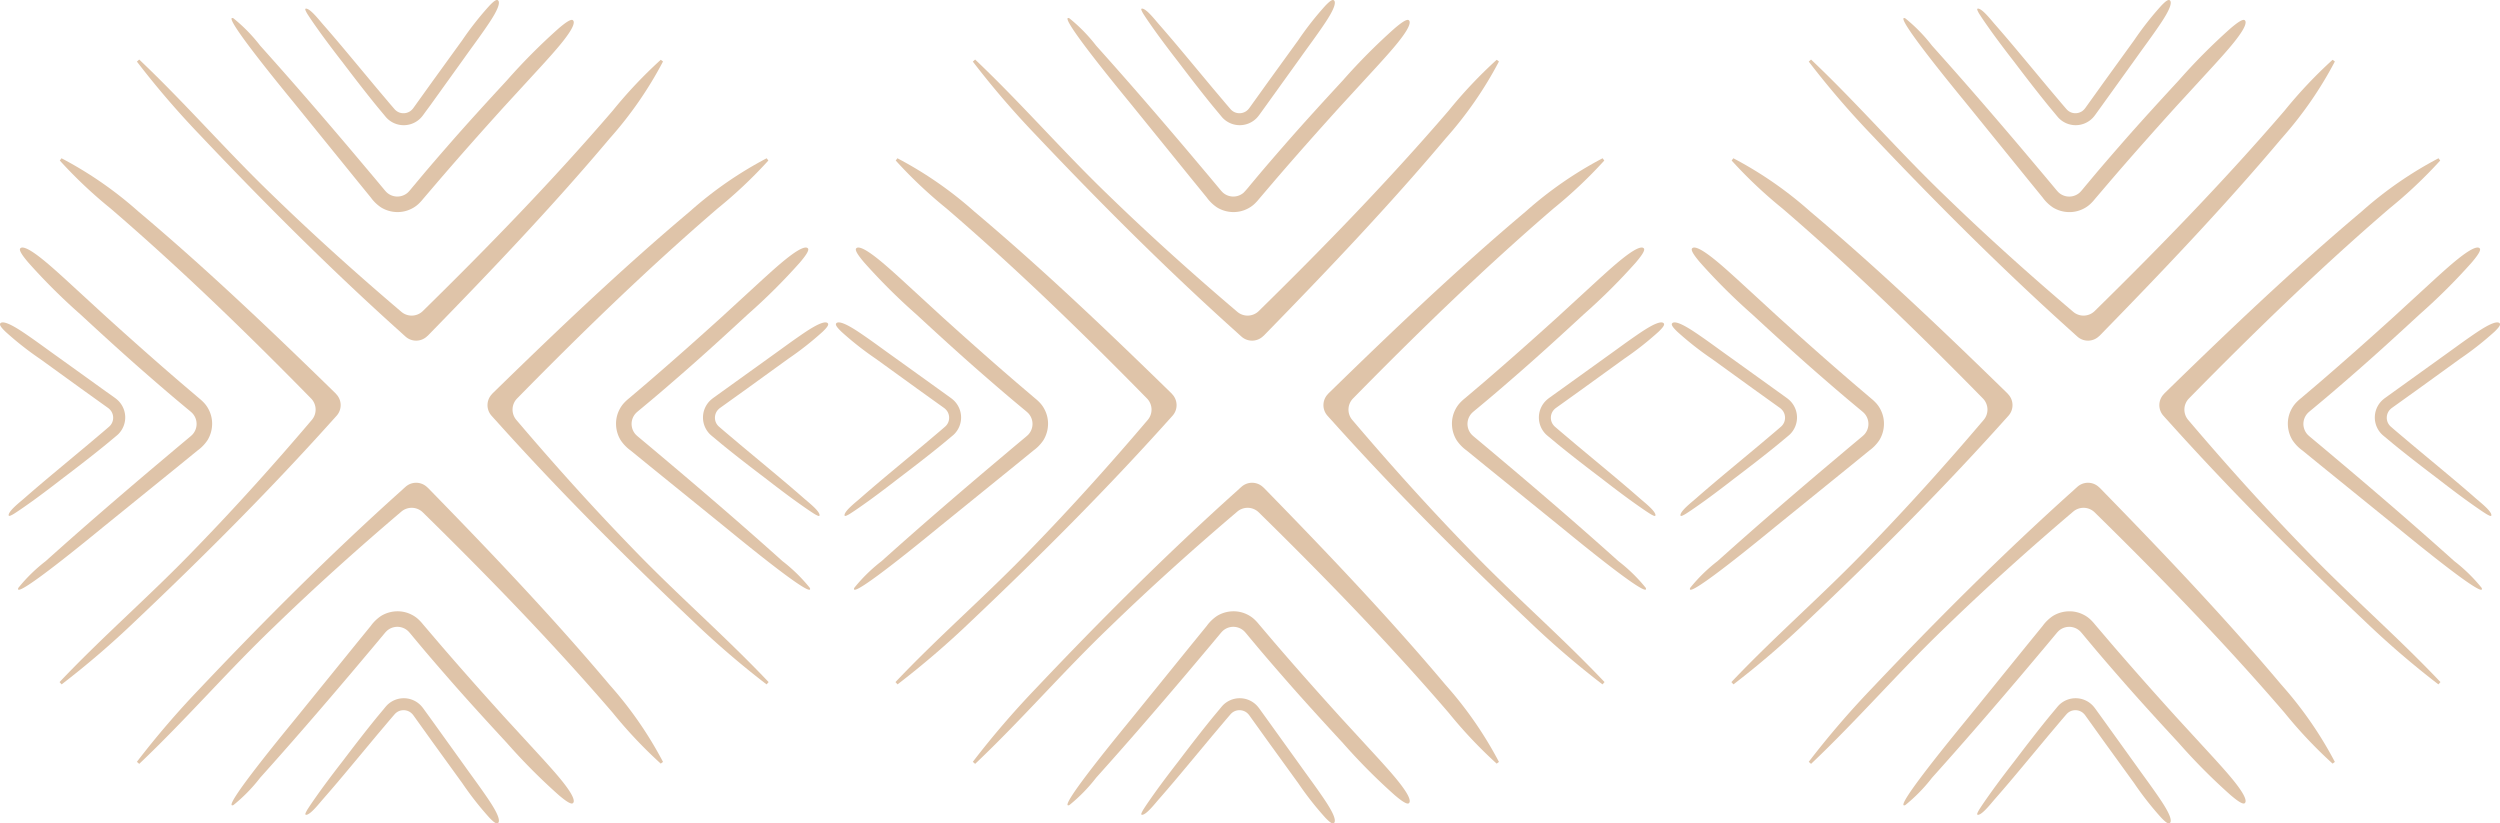 <svg xmlns="http://www.w3.org/2000/svg" width="162.385" height="53.485" viewBox="0 0 162.385 53.485"><g id="Grupo_2456" data-name="Grupo 2456" transform="translate(-5815.279 -4897.411)"><path id="Trazado_11255" data-name="Trazado 11255" d="M12.783,122.336c-1.63-1.4-3.236-2.826-4.831-4.269l-2.711-2.489c-.747-.673-2.262-2.081-2.791-2.034a.172.172,0,0,0-.1.044c-.145.119.205.566.512.929a38.963,38.963,0,0,0,3.375,3.359c1.357,1.253,2.719,2.5,4.11,3.716.717.625,1.435,1.249,2.165,1.862l.548.458c.175.149.4.322.478.415a1.018,1.018,0,0,1,.234.877,1.015,1.015,0,0,1-.252.489,2.019,2.019,0,0,1-.157.143l-.86.719L10.789,128q-1.71,1.448-3.4,2.913-1.714,1.488-3.4,3a10.545,10.545,0,0,0-1.774,1.736c-.391.934,5.3-3.785,5.628-4.047l4.813-3.9,1.2-.978a2.586,2.586,0,0,0,.652-.679,2.053,2.053,0,0,0,.292-.973,1.99,1.99,0,0,0-.215-.994,1.911,1.911,0,0,0-.289-.426,2.957,2.957,0,0,0-.339-.316Z" transform="translate(5814.256 4799.947)" fill="#dfc4a9"></path><path id="Trazado_11256" data-name="Trazado 11256" d="M25.179,117.995a1.032,1.032,0,0,1,.047,1.433l-.007.007c-.086.1-.173.193-.26.289-4.085,4.555-8.414,8.882-12.856,13.085a57.368,57.368,0,0,1-4.736,4.065l-.134-.15c2.86-3.019,6.005-5.727,8.879-8.729,2.6-2.68,5.091-5.455,7.508-8.3a1.034,1.034,0,0,0-.05-1.393c-4.192-4.273-8.482-8.436-13.02-12.338a29.758,29.758,0,0,1-3.3-3.116l.11-.148a24.929,24.929,0,0,1,5,3.464c4.427,3.726,8.616,7.721,12.759,11.764l.063.061" transform="translate(5811.914 4804.991)" fill="#dfc4a9"></path><path id="Trazado_11257" data-name="Trazado 11257" d="M6.868,127.115l-3.133-2.252c-.6-.426-1.187-.864-1.789-1.281-.494-.342-1.505-1.053-1.858-.931a.152.152,0,0,0-.066.047c-.1.106.138.353.343.551A20.484,20.484,0,0,0,2.6,125.008l2.683,1.941,1.385.993.346.248a.893.893,0,0,1,.2.2.776.776,0,0,1,.131.532.747.747,0,0,1-.173.4.732.732,0,0,1-.078.081l-.121.105-.253.217-1.018.86L3.658,132.29c-.693.579-1.384,1.161-2.062,1.756-.281.249-.985.789-1.033,1.083-.011.079.033.088.1.066a1.851,1.851,0,0,0,.316-.173c.286-.182.7-.473,1.137-.785.866-.625,1.79-1.344,1.888-1.421.985-.747,1.965-1.5,2.929-2.288l.36-.3.179-.149c.06-.05.116-.092.2-.171a1.536,1.536,0,0,0-.011-2.207,2.093,2.093,0,0,0-.227-.184l-.188-.136Z" transform="translate(5815.279 4795.715)" fill="#dfc4a9"></path><path id="Trazado_11258" data-name="Trazado 11258" d="M76.866,122.336c1.63-1.4,3.236-2.826,4.831-4.269l2.711-2.489c.747-.673,2.262-2.081,2.791-2.034a.172.172,0,0,1,.1.044c.145.119-.205.566-.512.929a38.963,38.963,0,0,1-3.375,3.359c-1.357,1.253-2.719,2.5-4.11,3.716-.717.625-1.435,1.249-2.165,1.862l-.548.458c-.175.149-.4.322-.478.415a1.018,1.018,0,0,0-.234.877,1.015,1.015,0,0,0,.252.489,2.02,2.02,0,0,0,.157.143l.86.719L78.859,128q1.71,1.448,3.4,2.913,1.714,1.488,3.4,3a10.545,10.545,0,0,1,1.774,1.736c.391.934-5.3-3.785-5.628-4.047l-4.813-3.9-1.2-.978a2.587,2.587,0,0,1-.652-.679,2.053,2.053,0,0,1-.292-.973,1.99,1.99,0,0,1,.215-.994,1.911,1.911,0,0,1,.289-.426,2.958,2.958,0,0,1,.339-.316Z" transform="translate(5780.447 4799.947)" fill="#dfc4a9"></path><path id="Trazado_11259" data-name="Trazado 11259" d="M59.548,117.995a1.032,1.032,0,0,0-.047,1.433l.007.007c.086.1.173.193.26.289,4.085,4.555,8.414,8.882,12.856,13.085a57.369,57.369,0,0,0,4.736,4.065l.134-.15c-2.86-3.019-6-5.727-8.879-8.729-2.6-2.68-5.091-5.455-7.508-8.3a1.034,1.034,0,0,1,.05-1.393c4.192-4.273,8.482-8.436,13.02-12.338a29.8,29.8,0,0,0,3.3-3.116l-.11-.148a24.929,24.929,0,0,0-5,3.464c-4.427,3.726-8.616,7.721-12.759,11.764l-.064.061" transform="translate(5787.71 4804.991)" fill="#dfc4a9"></path><path id="Trazado_11260" data-name="Trazado 11260" d="M86.678,127.115l3.133-2.252c.6-.426,1.187-.864,1.789-1.281.494-.342,1.505-1.053,1.858-.931a.152.152,0,0,1,.066.047c.1.106-.138.353-.343.551a20.485,20.485,0,0,1-2.239,1.759l-2.683,1.941-1.385.993-.346.248a.893.893,0,0,0-.2.2.776.776,0,0,0-.131.532.747.747,0,0,0,.173.4.732.732,0,0,0,.078.081l.121.105.253.217,1.018.86,2.051,1.709c.693.579,1.384,1.161,2.062,1.756.281.249.985.789,1.033,1.083.011.079-.033.088-.1.066a1.852,1.852,0,0,1-.316-.173c-.286-.182-.7-.473-1.137-.785-.866-.625-1.79-1.344-1.888-1.421-.985-.747-1.965-1.5-2.929-2.288l-.36-.3-.179-.149c-.06-.05-.116-.092-.2-.171a1.536,1.536,0,0,1,.011-2.207,2.093,2.093,0,0,1,.227-.184l.188-.136Z" transform="translate(5775.526 4795.715)" fill="#dfc4a9"></path><path id="Trazado_11261" data-name="Trazado 11261" d="M41.571,96.248c1.4-1.63,2.826-3.236,4.269-4.831l2.489-2.711c.673-.747,2.081-2.262,2.034-2.791a.172.172,0,0,0-.044-.1c-.119-.145-.566.205-.929.512A38.964,38.964,0,0,0,46.03,89.7c-1.253,1.357-2.5,2.719-3.716,4.11-.625.717-1.249,1.435-1.862,2.165l-.458.548c-.149.175-.322.4-.415.478a1.018,1.018,0,0,1-.877.234,1.015,1.015,0,0,1-.489-.252,2.019,2.019,0,0,1-.143-.157l-.719-.861-1.444-1.714q-1.448-1.71-2.914-3.4-1.487-1.714-3-3.4a10.545,10.545,0,0,0-1.736-1.774c-.934-.391,3.785,5.3,4.047,5.628l3.9,4.813.978,1.2a2.587,2.587,0,0,0,.679.652,2.053,2.053,0,0,0,.973.292,1.99,1.99,0,0,0,.994-.215,1.911,1.911,0,0,0,.426-.289,2.958,2.958,0,0,0,.316-.339Z" transform="translate(5802.183 4812.922)" fill="#dfc4a9"></path><path id="Trazado_11262" data-name="Trazado 11262" d="M35.512,108.644a1.032,1.032,0,0,1-1.433.047l-.007-.007c-.1-.086-.193-.173-.289-.26-4.555-4.085-8.882-8.414-13.085-12.856a57.371,57.371,0,0,1-4.065-4.736l.15-.134c3.019,2.86,5.727,6,8.729,8.879,2.68,2.6,5.455,5.091,8.3,7.508a1.034,1.034,0,0,0,1.393-.05c4.273-4.192,8.436-8.482,12.338-13.02a29.757,29.757,0,0,1,3.116-3.3l.148.11a24.929,24.929,0,0,1-3.464,5c-3.726,4.427-7.721,8.616-11.764,12.759l-.061.063" transform="translate(5807.538 4810.58)" fill="#dfc4a9"></path><path id="Trazado_11263" data-name="Trazado 11263" d="M45.2,90.333,47.45,87.2c.426-.6.864-1.187,1.281-1.789.342-.494,1.053-1.505.931-1.858a.152.152,0,0,0-.047-.066c-.106-.1-.353.138-.551.343A20.485,20.485,0,0,0,47.3,86.07l-1.941,2.683-.993,1.385-.248.346a.893.893,0,0,1-.2.2.776.776,0,0,1-.532.131.747.747,0,0,1-.4-.173.735.735,0,0,1-.081-.078l-.105-.121-.217-.253-.86-1.018-1.709-2.051c-.579-.693-1.161-1.384-1.756-2.062-.249-.281-.789-.985-1.083-1.033-.079-.011-.088.033-.066.1a1.85,1.85,0,0,0,.173.316c.182.286.473.7.785,1.137.625.866,1.344,1.79,1.421,1.888.747.985,1.5,1.965,2.287,2.929l.3.36.149.179c.05.06.092.116.171.2a1.536,1.536,0,0,0,2.207-.011,2.094,2.094,0,0,0,.184-.227l.136-.188Z" transform="translate(5798.009 4813.946)" fill="#dfc4a9"></path><path id="Trazado_11264" data-name="Trazado 11264" d="M41.571,159.755c1.4,1.63,2.826,3.236,4.269,4.831l2.489,2.711c.673.747,2.081,2.262,2.034,2.791a.172.172,0,0,1-.044.1c-.119.145-.566-.205-.929-.512A38.967,38.967,0,0,1,46.03,166.3c-1.253-1.357-2.5-2.719-3.716-4.11-.625-.717-1.249-1.435-1.862-2.165l-.458-.548c-.149-.175-.322-.4-.415-.478a1.018,1.018,0,0,0-.877-.234,1.015,1.015,0,0,0-.489.252,2.018,2.018,0,0,0-.143.157l-.719.861-1.444,1.714q-1.448,1.71-2.914,3.4-1.487,1.714-3,3.4a10.546,10.546,0,0,1-1.736,1.774c-.934.391,3.785-5.3,4.047-5.628l3.9-4.813.978-1.2a2.587,2.587,0,0,1,.679-.652,2.053,2.053,0,0,1,.973-.292,1.99,1.99,0,0,1,.994.215,1.911,1.911,0,0,1,.426.289,2.957,2.957,0,0,1,.316.339Z" transform="translate(5802.183 4779.381)" fill="#dfc4a9"></path><path id="Trazado_11265" data-name="Trazado 11265" d="M35.512,142.437a1.032,1.032,0,0,0-1.433-.047l-.007.007c-.1.086-.193.173-.289.26-4.555,4.085-8.882,8.414-13.085,12.856a57.373,57.373,0,0,0-4.065,4.736l.15.134c3.019-2.86,5.727-6.005,8.729-8.879,2.68-2.6,5.455-5.091,8.3-7.508a1.034,1.034,0,0,1,1.393.05c4.273,4.192,8.436,8.482,12.338,13.02a29.757,29.757,0,0,0,3.116,3.3l.148-.11a24.93,24.93,0,0,0-3.464-5c-3.726-4.427-7.721-8.616-11.764-12.759l-.061-.063" transform="translate(5807.538 4786.645)" fill="#dfc4a9"></path><path id="Trazado_11266" data-name="Trazado 11266" d="M45.2,169.567,47.45,172.7c.426.6.864,1.187,1.281,1.789.342.495,1.053,1.505.931,1.858a.152.152,0,0,1-.047.066c-.106.1-.353-.138-.551-.343a20.486,20.486,0,0,1-1.759-2.239l-1.941-2.683-.993-1.385-.248-.346a.893.893,0,0,0-.2-.2.776.776,0,0,0-.532-.131.747.747,0,0,0-.4.173.735.735,0,0,0-.081.078l-.105.121-.217.253-.86,1.018-1.709,2.051c-.579.693-1.161,1.384-1.756,2.062-.249.281-.789.985-1.083,1.033-.079.011-.088-.033-.066-.1a1.85,1.85,0,0,1,.173-.316c.182-.286.473-.7.785-1.137.625-.866,1.344-1.79,1.421-1.888.747-.985,1.5-1.965,2.287-2.929l.3-.36.149-.179c.05-.06.092-.116.171-.2a1.536,1.536,0,0,1,2.207.011,2.1,2.1,0,0,1,.184.227l.136.188Z" transform="translate(5798.009 4774.46)" fill="#dfc4a9"></path><path id="Trazado_11267" data-name="Trazado 11267" d="M114.35,122.336c-1.63-1.4-3.236-2.826-4.831-4.269l-2.711-2.489c-.747-.673-2.262-2.081-2.791-2.034a.172.172,0,0,0-.1.044c-.145.119.205.566.512.929a38.963,38.963,0,0,0,3.375,3.359c1.357,1.253,2.719,2.5,4.11,3.716.717.625,1.435,1.249,2.165,1.862l.548.458c.175.149.4.322.478.415a1.018,1.018,0,0,1,.234.877,1.015,1.015,0,0,1-.252.489,2.021,2.021,0,0,1-.157.143l-.861.719L112.356,128q-1.71,1.448-3.4,2.913-1.714,1.488-3.4,3a10.545,10.545,0,0,0-1.774,1.736c-.391.934,5.3-3.785,5.628-4.047l4.813-3.9,1.2-.978a2.587,2.587,0,0,0,.652-.679,2.053,2.053,0,0,0,.292-.973,1.99,1.99,0,0,0-.215-.994,1.91,1.91,0,0,0-.289-.426,2.956,2.956,0,0,0-.339-.316Z" transform="translate(5766.985 4799.947)" fill="#dfc4a9"></path><path id="Trazado_11268" data-name="Trazado 11268" d="M126.747,117.995a1.032,1.032,0,0,1,.047,1.433l-.007.007c-.086.1-.173.193-.26.289-4.085,4.555-8.414,8.882-12.856,13.085a57.369,57.369,0,0,1-4.736,4.065l-.134-.15c2.86-3.019,6.005-5.727,8.879-8.729,2.6-2.68,5.091-5.455,7.508-8.3a1.034,1.034,0,0,0-.05-1.393c-4.192-4.273-8.482-8.436-13.02-12.338a29.8,29.8,0,0,1-3.3-3.116l.11-.148a24.929,24.929,0,0,1,5,3.464c4.427,3.726,8.616,7.721,12.759,11.764l.064.061" transform="translate(5764.642 4804.991)" fill="#dfc4a9"></path><path id="Trazado_11269" data-name="Trazado 11269" d="M108.435,127.115l-3.133-2.252c-.6-.426-1.187-.864-1.789-1.281-.494-.342-1.505-1.053-1.858-.931a.152.152,0,0,0-.066.047c-.1.106.138.353.343.551a20.485,20.485,0,0,0,2.239,1.759l2.683,1.941,1.385.993.346.248a.892.892,0,0,1,.2.2.776.776,0,0,1,.131.532.747.747,0,0,1-.173.4.732.732,0,0,1-.078.081l-.121.105-.253.217-1.018.86-2.051,1.709c-.693.579-1.384,1.161-2.062,1.756-.281.249-.985.789-1.033,1.083-.011.079.033.088.1.066a1.851,1.851,0,0,0,.316-.173c.286-.182.7-.473,1.137-.785.866-.625,1.79-1.344,1.888-1.421.985-.747,1.965-1.5,2.929-2.288l.36-.3.179-.149c.06-.05.116-.092.2-.171a1.536,1.536,0,0,0-.011-2.207,2.092,2.092,0,0,0-.227-.184l-.188-.136Z" transform="translate(5768.008 4795.715)" fill="#dfc4a9"></path><path id="Trazado_11270" data-name="Trazado 11270" d="M178.433,122.336c1.63-1.4,3.236-2.826,4.831-4.269l2.711-2.489c.747-.673,2.262-2.081,2.791-2.034a.172.172,0,0,1,.1.044c.145.119-.205.566-.512.929a38.962,38.962,0,0,1-3.375,3.359c-1.357,1.253-2.719,2.5-4.11,3.716-.717.625-1.435,1.249-2.165,1.862l-.549.458c-.175.149-.4.322-.478.415a1.018,1.018,0,0,0-.234.877,1.016,1.016,0,0,0,.252.489,2.019,2.019,0,0,0,.157.143l.86.719L180.426,128q1.71,1.448,3.4,2.913,1.714,1.488,3.4,3A10.546,10.546,0,0,1,189,135.645c.391.934-5.3-3.785-5.628-4.047l-4.813-3.9-1.2-.978a2.586,2.586,0,0,1-.652-.679,2.053,2.053,0,0,1-.292-.973,1.99,1.99,0,0,1,.215-.994,1.911,1.911,0,0,1,.289-.426,2.958,2.958,0,0,1,.339-.316Z" transform="translate(5733.176 4799.947)" fill="#dfc4a9"></path><path id="Trazado_11271" data-name="Trazado 11271" d="M161.116,117.995a1.032,1.032,0,0,0-.047,1.433l.007.007c.086.1.173.193.26.289,4.085,4.555,8.414,8.882,12.856,13.085a57.36,57.36,0,0,0,4.735,4.065l.135-.15c-2.861-3.019-6.005-5.727-8.879-8.729-2.6-2.68-5.091-5.455-7.508-8.3a1.034,1.034,0,0,1,.05-1.393c4.193-4.273,8.482-8.436,13.02-12.338a29.707,29.707,0,0,0,3.3-3.116l-.11-.148a24.944,24.944,0,0,0-5,3.464c-4.427,3.726-8.616,7.721-12.759,11.764l-.063.061" transform="translate(5740.439 4804.991)" fill="#dfc4a9"></path><path id="Trazado_11272" data-name="Trazado 11272" d="M188.245,127.115l3.133-2.252c.6-.426,1.187-.864,1.789-1.281.495-.342,1.505-1.053,1.858-.931a.152.152,0,0,1,.066.047c.1.106-.138.353-.343.551a20.484,20.484,0,0,1-2.239,1.759l-2.683,1.941-1.385.993-.346.248a.892.892,0,0,0-.2.2.776.776,0,0,0-.131.532.747.747,0,0,0,.173.4.732.732,0,0,0,.077.081l.121.105.253.217,1.018.86,2.051,1.709c.693.579,1.384,1.161,2.062,1.756.281.249.985.789,1.033,1.083.011.079-.033.088-.1.066a1.851,1.851,0,0,1-.316-.173c-.286-.182-.7-.473-1.137-.785-.866-.625-1.79-1.344-1.888-1.421-.985-.747-1.965-1.5-2.929-2.288l-.36-.3-.179-.149c-.06-.05-.116-.092-.2-.171a1.536,1.536,0,0,1,.011-2.207,2.093,2.093,0,0,1,.227-.184l.188-.136Z" transform="translate(5728.255 4795.715)" fill="#dfc4a9"></path><path id="Trazado_11273" data-name="Trazado 11273" d="M143.138,96.248c1.4-1.63,2.826-3.236,4.269-4.831l2.489-2.711c.673-.747,2.081-2.262,2.034-2.791a.172.172,0,0,0-.044-.1c-.119-.145-.566.205-.929.512A38.963,38.963,0,0,0,147.6,89.7c-1.253,1.357-2.5,2.719-3.716,4.11-.625.717-1.249,1.435-1.862,2.165l-.458.548a6.326,6.326,0,0,1-.415.478,1.018,1.018,0,0,1-.877.234,1.015,1.015,0,0,1-.489-.252,2.02,2.02,0,0,1-.143-.157l-.719-.861-1.444-1.714q-1.448-1.71-2.914-3.4-1.487-1.714-3-3.4a10.545,10.545,0,0,0-1.736-1.774c-.934-.391,3.785,5.3,4.047,5.628l3.9,4.813.978,1.2a2.587,2.587,0,0,0,.679.652,2.053,2.053,0,0,0,.973.292,1.99,1.99,0,0,0,.994-.215,1.91,1.91,0,0,0,.426-.289,2.958,2.958,0,0,0,.316-.339Z" transform="translate(5754.912 4812.922)" fill="#dfc4a9"></path><path id="Trazado_11274" data-name="Trazado 11274" d="M137.079,108.644a1.032,1.032,0,0,1-1.433.047l-.007-.007c-.1-.086-.193-.173-.289-.26-4.555-4.085-8.882-8.414-13.085-12.856a57.371,57.371,0,0,1-4.065-4.736l.15-.134c3.019,2.86,5.727,6,8.729,8.879,2.68,2.6,5.455,5.091,8.3,7.508a1.034,1.034,0,0,0,1.393-.05c4.273-4.192,8.436-8.482,12.338-13.02a29.757,29.757,0,0,1,3.116-3.3l.148.11a24.929,24.929,0,0,1-3.464,5c-3.726,4.427-7.721,8.616-11.764,12.759l-.061.063" transform="translate(5760.268 4810.58)" fill="#dfc4a9"></path><path id="Trazado_11275" data-name="Trazado 11275" d="M146.766,90.333l2.252-3.133c.426-.6.864-1.187,1.281-1.789.342-.494,1.053-1.505.931-1.858a.157.157,0,0,0-.047-.066c-.106-.1-.353.138-.551.343a20.416,20.416,0,0,0-1.759,2.239l-1.942,2.683-.993,1.385-.248.346a.893.893,0,0,1-.2.2.776.776,0,0,1-.532.131.747.747,0,0,1-.4-.173.734.734,0,0,1-.081-.078l-.105-.121-.216-.253-.86-1.018-1.709-2.051c-.579-.693-1.161-1.384-1.756-2.062-.249-.281-.789-.985-1.083-1.033-.079-.011-.088.033-.066.1a1.851,1.851,0,0,0,.173.316c.182.286.473.7.785,1.137.625.866,1.344,1.79,1.421,1.888.747.985,1.5,1.965,2.288,2.929l.3.36.149.179c.05.06.092.116.171.2a1.536,1.536,0,0,0,2.207-.011,2.091,2.091,0,0,0,.184-.227l.136-.188Z" transform="translate(5750.738 4813.946)" fill="#dfc4a9"></path><path id="Trazado_11276" data-name="Trazado 11276" d="M143.138,159.755c1.4,1.63,2.826,3.236,4.269,4.831L149.9,167.3c.673.747,2.081,2.262,2.034,2.791a.172.172,0,0,1-.044.1c-.119.145-.566-.205-.929-.512A38.966,38.966,0,0,1,147.6,166.3c-1.253-1.357-2.5-2.719-3.716-4.11-.625-.717-1.249-1.435-1.862-2.165l-.458-.548c-.149-.175-.322-.4-.415-.478a1.018,1.018,0,0,0-.877-.234,1.015,1.015,0,0,0-.489.252,2.02,2.02,0,0,0-.143.157l-.719.861-1.444,1.714q-1.448,1.71-2.914,3.4-1.487,1.714-3,3.4a10.546,10.546,0,0,1-1.736,1.774c-.934.391,3.785-5.3,4.047-5.628l3.9-4.813.978-1.2a2.587,2.587,0,0,1,.679-.652,2.053,2.053,0,0,1,.973-.292,1.99,1.99,0,0,1,.994.215,1.911,1.911,0,0,1,.426.289,2.956,2.956,0,0,1,.316.339Z" transform="translate(5754.912 4779.381)" fill="#dfc4a9"></path><path id="Trazado_11277" data-name="Trazado 11277" d="M137.079,142.437a1.032,1.032,0,0,0-1.433-.047l-.007.007c-.1.086-.193.173-.289.26-4.555,4.085-8.882,8.414-13.085,12.856a57.373,57.373,0,0,0-4.065,4.736l.15.134c3.019-2.86,5.727-6.005,8.729-8.879,2.68-2.6,5.455-5.091,8.3-7.508a1.034,1.034,0,0,1,1.393.05c4.273,4.192,8.436,8.482,12.338,13.02a29.757,29.757,0,0,0,3.116,3.3l.148-.11a24.929,24.929,0,0,0-3.464-5c-3.726-4.427-7.721-8.616-11.764-12.759l-.061-.063" transform="translate(5760.268 4786.645)" fill="#dfc4a9"></path><path id="Trazado_11278" data-name="Trazado 11278" d="M146.766,169.567l2.252,3.133c.426.6.864,1.187,1.281,1.789.342.495,1.053,1.505.931,1.858a.157.157,0,0,1-.047.066c-.106.1-.353-.138-.551-.343a20.417,20.417,0,0,1-1.759-2.239l-1.942-2.683-.993-1.385-.248-.346a.892.892,0,0,0-.2-.2.776.776,0,0,0-.532-.131.747.747,0,0,0-.4.173.734.734,0,0,0-.081.078l-.105.121-.216.253-.86,1.018-1.709,2.051c-.579.693-1.161,1.384-1.756,2.062-.249.281-.789.985-1.083,1.033-.079.011-.088-.033-.066-.1a1.851,1.851,0,0,1,.173-.316c.182-.286.473-.7.785-1.137.625-.866,1.344-1.79,1.421-1.888.747-.985,1.5-1.965,2.288-2.929l.3-.36.149-.179c.05-.06.092-.116.171-.2a1.536,1.536,0,0,1,2.207.011,2.093,2.093,0,0,1,.184.227l.136.188Z" transform="translate(5750.738 4774.46)" fill="#dfc4a9"></path><path id="Trazado_11279" data-name="Trazado 11279" d="M215.917,122.336c-1.63-1.4-3.236-2.826-4.831-4.269l-2.711-2.489c-.747-.673-2.262-2.081-2.791-2.034a.172.172,0,0,0-.1.044c-.145.119.205.566.512.929a38.967,38.967,0,0,0,3.375,3.359c1.357,1.253,2.719,2.5,4.11,3.716.717.625,1.435,1.249,2.165,1.862l.548.458c.175.149.4.322.478.415a1.018,1.018,0,0,1,.234.877,1.015,1.015,0,0,1-.252.489,2.014,2.014,0,0,1-.157.143l-.86.719L213.923,128q-1.71,1.448-3.4,2.913-1.714,1.488-3.4,3a10.545,10.545,0,0,0-1.774,1.736c-.391.934,5.3-3.785,5.628-4.047l4.813-3.9,1.2-.978a2.587,2.587,0,0,0,.652-.679,2.053,2.053,0,0,0,.292-.973,1.99,1.99,0,0,0-.215-.994,1.91,1.91,0,0,0-.289-.426,2.959,2.959,0,0,0-.339-.316Z" transform="translate(5719.714 4799.947)" fill="#dfc4a9"></path><path id="Trazado_11280" data-name="Trazado 11280" d="M228.314,117.995a1.032,1.032,0,0,1,.047,1.433l-.007.007c-.086.1-.173.193-.26.289-4.085,4.555-8.414,8.882-12.856,13.085a57.37,57.37,0,0,1-4.736,4.065l-.134-.15c2.86-3.019,6.005-5.727,8.879-8.729,2.6-2.68,5.091-5.455,7.508-8.3a1.034,1.034,0,0,0-.05-1.393c-4.192-4.273-8.482-8.436-13.02-12.338a29.759,29.759,0,0,1-3.3-3.116l.11-.148a24.93,24.93,0,0,1,5,3.464c4.427,3.726,8.616,7.721,12.759,11.764l.063.061" transform="translate(5717.372 4804.991)" fill="#dfc4a9"></path><path id="Trazado_11281" data-name="Trazado 11281" d="M210,127.115l-3.133-2.252c-.6-.426-1.187-.864-1.789-1.281-.495-.342-1.505-1.053-1.858-.931a.152.152,0,0,0-.066.047c-.1.106.138.353.343.551a20.484,20.484,0,0,0,2.239,1.759l2.683,1.941,1.385.993.346.248a.893.893,0,0,1,.2.2.776.776,0,0,1,.131.532.747.747,0,0,1-.173.4.732.732,0,0,1-.077.081l-.121.105-.253.217-1.018.86-2.051,1.709c-.693.579-1.384,1.161-2.062,1.756-.281.249-.985.789-1.033,1.083-.011.079.033.088.1.066a1.852,1.852,0,0,0,.316-.173c.286-.182.7-.473,1.137-.785.866-.625,1.79-1.344,1.888-1.421.985-.747,1.965-1.5,2.929-2.288l.36-.3.179-.149c.06-.05.116-.092.2-.171a1.536,1.536,0,0,0-.011-2.207,2.092,2.092,0,0,0-.227-.184l-.188-.136Z" transform="translate(5720.738 4795.715)" fill="#dfc4a9"></path><path id="Trazado_11282" data-name="Trazado 11282" d="M280,122.336c1.63-1.4,3.236-2.826,4.83-4.269l2.711-2.489c.747-.673,2.262-2.081,2.791-2.034a.173.173,0,0,1,.1.044c.145.119-.205.566-.512.929a38.887,38.887,0,0,1-3.375,3.359c-1.357,1.253-2.719,2.5-4.11,3.716-.717.625-1.435,1.249-2.165,1.862l-.548.458c-.175.149-.4.322-.478.415a1.016,1.016,0,0,0-.234.877,1.05,1.05,0,0,0,.138.342,1.027,1.027,0,0,0,.113.147,2.116,2.116,0,0,0,.157.143l.861.719L281.993,128q1.711,1.448,3.4,2.913,1.713,1.488,3.4,3a10.545,10.545,0,0,1,1.774,1.736c.391.934-5.3-3.785-5.629-4.047l-4.813-3.9-1.2-.978a2.6,2.6,0,0,1-.652-.679,2.059,2.059,0,0,1-.292-.973,1.99,1.99,0,0,1,.215-.994,1.929,1.929,0,0,1,.289-.426,2.956,2.956,0,0,1,.339-.316Z" transform="translate(5685.905 4799.947)" fill="#dfc4a9"></path><path id="Trazado_11283" data-name="Trazado 11283" d="M262.683,117.995a1.032,1.032,0,0,0-.047,1.433l.007.007c.086.1.173.193.26.289,4.085,4.555,8.414,8.882,12.856,13.085a57.368,57.368,0,0,0,4.736,4.065l.134-.15c-2.86-3.019-6.005-5.727-8.879-8.729-2.6-2.68-5.091-5.455-7.508-8.3a1.034,1.034,0,0,1,.05-1.393c4.192-4.273,8.482-8.436,13.02-12.338a29.8,29.8,0,0,0,3.3-3.116l-.11-.148a24.93,24.93,0,0,0-5,3.464c-4.427,3.726-8.616,7.721-12.759,11.764l-.063.061" transform="translate(5693.168 4804.991)" fill="#dfc4a9"></path><path id="Trazado_11284" data-name="Trazado 11284" d="M289.812,127.115l3.133-2.252c.6-.426,1.187-.864,1.789-1.281.495-.342,1.505-1.053,1.858-.931a.152.152,0,0,1,.066.047c.1.106-.138.353-.343.551a20.485,20.485,0,0,1-2.239,1.759l-2.683,1.941-1.385.993-.346.248a.892.892,0,0,0-.2.2.776.776,0,0,0-.131.532.752.752,0,0,0,.173.4.731.731,0,0,0,.078.081l.121.105.253.217,1.018.86,2.051,1.709c.693.579,1.384,1.161,2.062,1.756.281.249.985.789,1.033,1.083.011.079-.033.088-.1.066a1.851,1.851,0,0,1-.316-.173c-.286-.182-.7-.473-1.137-.785-.866-.625-1.79-1.344-1.888-1.421-.985-.747-1.965-1.5-2.929-2.288l-.36-.3-.179-.149c-.06-.05-.116-.092-.2-.171a1.536,1.536,0,0,1,.011-2.207,2.091,2.091,0,0,1,.227-.184l.188-.136Z" transform="translate(5680.984 4795.715)" fill="#dfc4a9"></path><path id="Trazado_11285" data-name="Trazado 11285" d="M244.706,96.248c1.4-1.63,2.826-3.236,4.269-4.831l2.489-2.711c.673-.747,2.081-2.262,2.034-2.791a.172.172,0,0,0-.044-.1c-.119-.145-.566.205-.929.512a38.965,38.965,0,0,0-3.359,3.375c-1.253,1.357-2.5,2.719-3.716,4.11-.625.717-1.249,1.435-1.862,2.165l-.458.548c-.149.175-.322.4-.415.478a1.018,1.018,0,0,1-.877.234,1.015,1.015,0,0,1-.489-.252,2.017,2.017,0,0,1-.143-.157l-.719-.861-1.444-1.714q-1.448-1.71-2.914-3.4-1.487-1.714-3-3.4a10.545,10.545,0,0,0-1.736-1.774c-.934-.391,3.785,5.3,4.047,5.628l3.9,4.813.978,1.2a2.586,2.586,0,0,0,.679.652,2.053,2.053,0,0,0,.973.292,1.99,1.99,0,0,0,.994-.215,1.91,1.91,0,0,0,.426-.289,2.957,2.957,0,0,0,.316-.339Z" transform="translate(5707.641 4812.922)" fill="#dfc4a9"></path><path id="Trazado_11286" data-name="Trazado 11286" d="M238.646,108.644a1.032,1.032,0,0,1-1.433.047l-.007-.007c-.1-.086-.193-.173-.289-.26-4.555-4.085-8.882-8.414-13.085-12.856a57.371,57.371,0,0,1-4.065-4.736l.15-.134c3.019,2.86,5.727,6,8.729,8.879,2.68,2.6,5.455,5.091,8.3,7.508a1.034,1.034,0,0,0,1.393-.05c4.273-4.192,8.436-8.482,12.338-13.02a29.757,29.757,0,0,1,3.116-3.3l.148.11a24.928,24.928,0,0,1-3.464,5c-3.726,4.427-7.721,8.616-11.764,12.759l-.061.063" transform="translate(5712.997 4810.58)" fill="#dfc4a9"></path><path id="Trazado_11287" data-name="Trazado 11287" d="M248.333,90.333l2.252-3.133c.426-.6.864-1.187,1.281-1.789.342-.494,1.053-1.505.931-1.858a.157.157,0,0,0-.047-.066c-.106-.1-.353.138-.551.343a20.414,20.414,0,0,0-1.759,2.239L248.5,88.752l-.993,1.385-.248.346a.892.892,0,0,1-.2.2.776.776,0,0,1-.532.131.747.747,0,0,1-.4-.173.734.734,0,0,1-.081-.078l-.105-.121-.217-.253-.86-1.018-1.709-2.051c-.579-.693-1.161-1.384-1.756-2.062-.249-.281-.789-.985-1.083-1.033-.079-.011-.088.033-.066.1a1.85,1.85,0,0,0,.173.316c.182.286.473.7.785,1.137.625.866,1.344,1.79,1.421,1.888.747.985,1.5,1.965,2.287,2.929l.3.36.149.179c.05.06.092.116.171.2a1.536,1.536,0,0,0,2.207-.011,2.091,2.091,0,0,0,.184-.227l.136-.188Z" transform="translate(5703.467 4813.946)" fill="#dfc4a9"></path><path id="Trazado_11288" data-name="Trazado 11288" d="M244.706,159.755c1.4,1.63,2.826,3.236,4.269,4.831l2.489,2.711c.673.747,2.081,2.262,2.034,2.791a.171.171,0,0,1-.044.1c-.119.145-.566-.205-.929-.512a38.968,38.968,0,0,1-3.359-3.375c-1.253-1.357-2.5-2.719-3.716-4.11-.625-.717-1.249-1.435-1.862-2.165l-.458-.548c-.149-.175-.322-.4-.415-.478a1.018,1.018,0,0,0-.877-.234,1.015,1.015,0,0,0-.489.252,2.017,2.017,0,0,0-.143.157l-.719.861-1.444,1.714q-1.448,1.71-2.914,3.4-1.487,1.714-3,3.4a10.546,10.546,0,0,1-1.736,1.774c-.934.391,3.785-5.3,4.047-5.628l3.9-4.813.978-1.2a2.587,2.587,0,0,1,.679-.652,2.053,2.053,0,0,1,.973-.292,1.99,1.99,0,0,1,.994.215,1.91,1.91,0,0,1,.426.289,2.955,2.955,0,0,1,.316.339Z" transform="translate(5707.641 4779.381)" fill="#dfc4a9"></path><path id="Trazado_11289" data-name="Trazado 11289" d="M238.646,142.437a1.032,1.032,0,0,0-1.433-.047l-.007.007c-.1.086-.193.173-.289.26-4.555,4.085-8.882,8.414-13.085,12.856a57.373,57.373,0,0,0-4.065,4.736l.15.134c3.019-2.86,5.727-6.005,8.729-8.879,2.68-2.6,5.455-5.091,8.3-7.508a1.034,1.034,0,0,1,1.393.05c4.273,4.192,8.436,8.482,12.338,13.02a29.757,29.757,0,0,0,3.116,3.3l.148-.11a24.928,24.928,0,0,0-3.464-5c-3.726-4.427-7.721-8.616-11.764-12.759l-.061-.063" transform="translate(5712.997 4786.645)" fill="#dfc4a9"></path><path id="Trazado_11290" data-name="Trazado 11290" d="M248.333,169.567l2.252,3.133c.426.6.864,1.187,1.281,1.789.342.495,1.053,1.505.931,1.858a.157.157,0,0,1-.047.066c-.106.1-.353-.138-.551-.343a20.415,20.415,0,0,1-1.759-2.239l-1.942-2.683-.993-1.385-.248-.346a.892.892,0,0,0-.2-.2.776.776,0,0,0-.532-.131.747.747,0,0,0-.4.173.734.734,0,0,0-.081.078l-.105.121-.217.253-.86,1.018-1.709,2.051c-.579.693-1.161,1.384-1.756,2.062-.249.281-.789.985-1.083,1.033-.079.011-.088-.033-.066-.1a1.85,1.85,0,0,1,.173-.316c.182-.286.473-.7.785-1.137.625-.866,1.344-1.79,1.421-1.888.747-.985,1.5-1.965,2.287-2.929l.3-.36.149-.179c.05-.06.092-.116.171-.2a1.536,1.536,0,0,1,2.207.011,2.093,2.093,0,0,1,.184.227l.136.188Z" transform="translate(5703.467 4774.46)" fill="#dfc4a9"></path></g></svg>